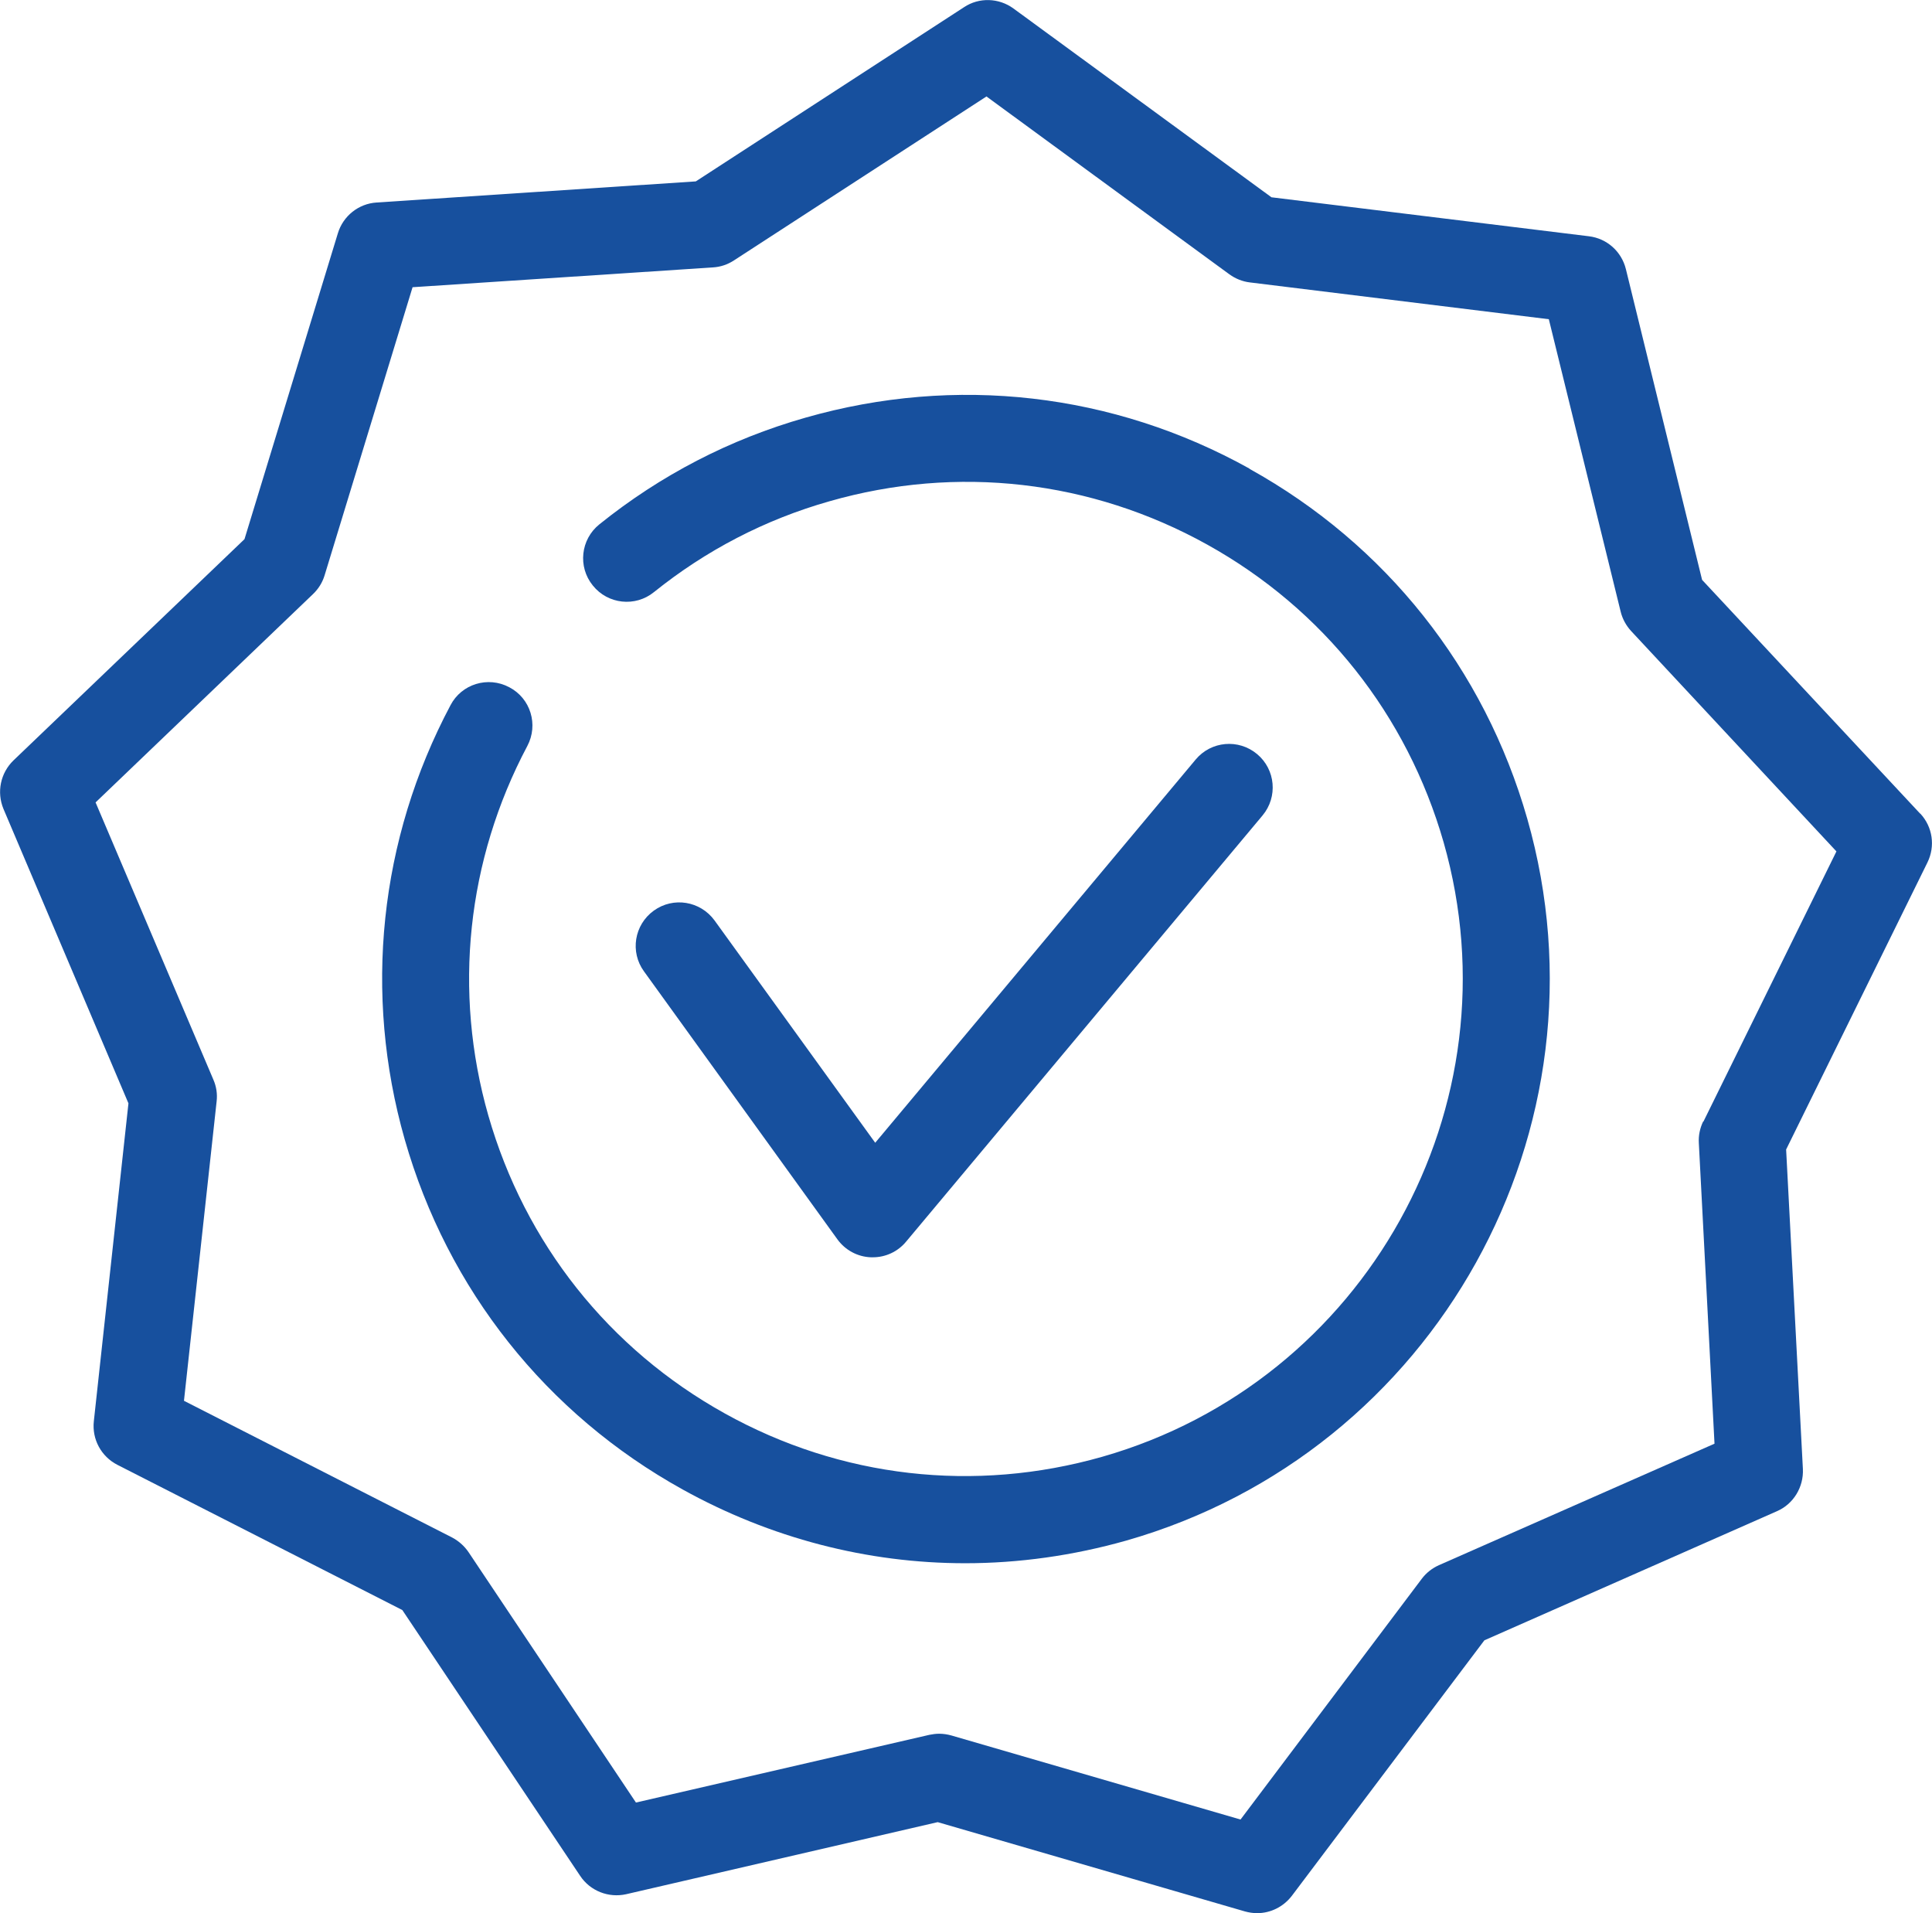 <?xml version="1.0" encoding="UTF-8"?> <svg xmlns="http://www.w3.org/2000/svg" id="Ebene_2" data-name="Ebene 2" viewBox="0 0 88.74 87.86"><defs><style> .cls-1 { fill: #17509e; stroke-width: 0px; } </style></defs><g id="Ebene_3" data-name="Ebene 3"><g><path class="cls-1" d="M88.2,37.37l-10.02-10.74-3.5-14.27c-.2-.81-.87-1.41-1.7-1.51l-14.58-1.79L46.55.39c-.67-.49-1.58-.52-2.27-.06l-12.32,8-14.66.97c-.83.05-1.54.62-1.78,1.41l-4.29,14.05L.62,34.92c-.6.58-.78,1.46-.46,2.23l5.74,13.52-1.59,14.6c-.09.83.34,1.62,1.08,2l13.09,6.67,8.17,12.21c.46.69,1.3,1.02,2.11.84l14.31-3.31,14.11,4.1c.18.05.37.08.56.08.62,0,1.21-.29,1.6-.8l8.84-11.73,13.44-5.93c.76-.33,1.23-1.11,1.19-1.94l-.77-14.67,6.49-13.18c.37-.75.24-1.64-.33-2.25ZM78.23,51.5c-.15.31-.22.65-.2.99l.72,13.81-12.66,5.58c-.31.14-.58.35-.79.63l-8.32,11.05-13.28-3.86c-.18-.05-.37-.08-.56-.08-.15,0-.3.02-.45.05l-13.48,3.11-7.69-11.5c-.19-.28-.45-.51-.75-.67l-12.32-6.28,1.5-13.75c.04-.34-.01-.68-.15-1l-5.41-12.73,9.99-9.57c.25-.24.43-.53.53-.86l4.04-13.23,13.8-.91c.34-.02.67-.13.96-.32l11.6-7.53,11.16,8.17c.28.2.6.33.94.37l13.73,1.69,3.3,13.43c.08.33.25.64.48.89l9.43,10.12-6.11,12.41Z"></path><path class="cls-1" d="M57.39,21.52c-6.26-3.48-13.5-4.31-20.39-2.34-3.48.99-6.66,2.64-9.47,4.9-.86.69-1,1.95-.3,2.81.69.86,1.95,1,2.81.3,2.39-1.92,5.1-3.33,8.06-4.17,5.86-1.68,12.02-.97,17.35,1.99s9.18,7.82,10.86,13.68c3.45,12.1-3.58,24.75-15.68,28.21-5.86,1.67-12.02.97-17.34-1.99-5.33-2.96-9.18-7.82-10.86-13.68-1.63-5.7-.99-11.73,1.79-16.97.52-.98.15-2.19-.83-2.7-.98-.52-2.19-.15-2.7.83-3.27,6.16-4.01,13.24-2.1,19.94,1.97,6.89,6.5,12.6,12.76,16.07,4.04,2.24,8.49,3.39,12.98,3.39,2.47,0,4.96-.35,7.4-1.04,14.22-4.06,22.48-18.93,18.42-33.15-1.97-6.89-6.5-12.6-12.76-16.07Z"></path><path class="cls-1" d="M40.02,57.74s.05,0,.07,0c.59,0,1.15-.26,1.53-.72l16.37-19.57c.71-.85.6-2.11-.25-2.82-.85-.71-2.11-.6-2.82.25l-14.72,17.6-7.38-10.21c-.65-.89-1.89-1.1-2.79-.45-.9.65-1.1,1.9-.45,2.79l8.88,12.3c.36.5.93.81,1.55.83Z"></path></g></g></svg> 